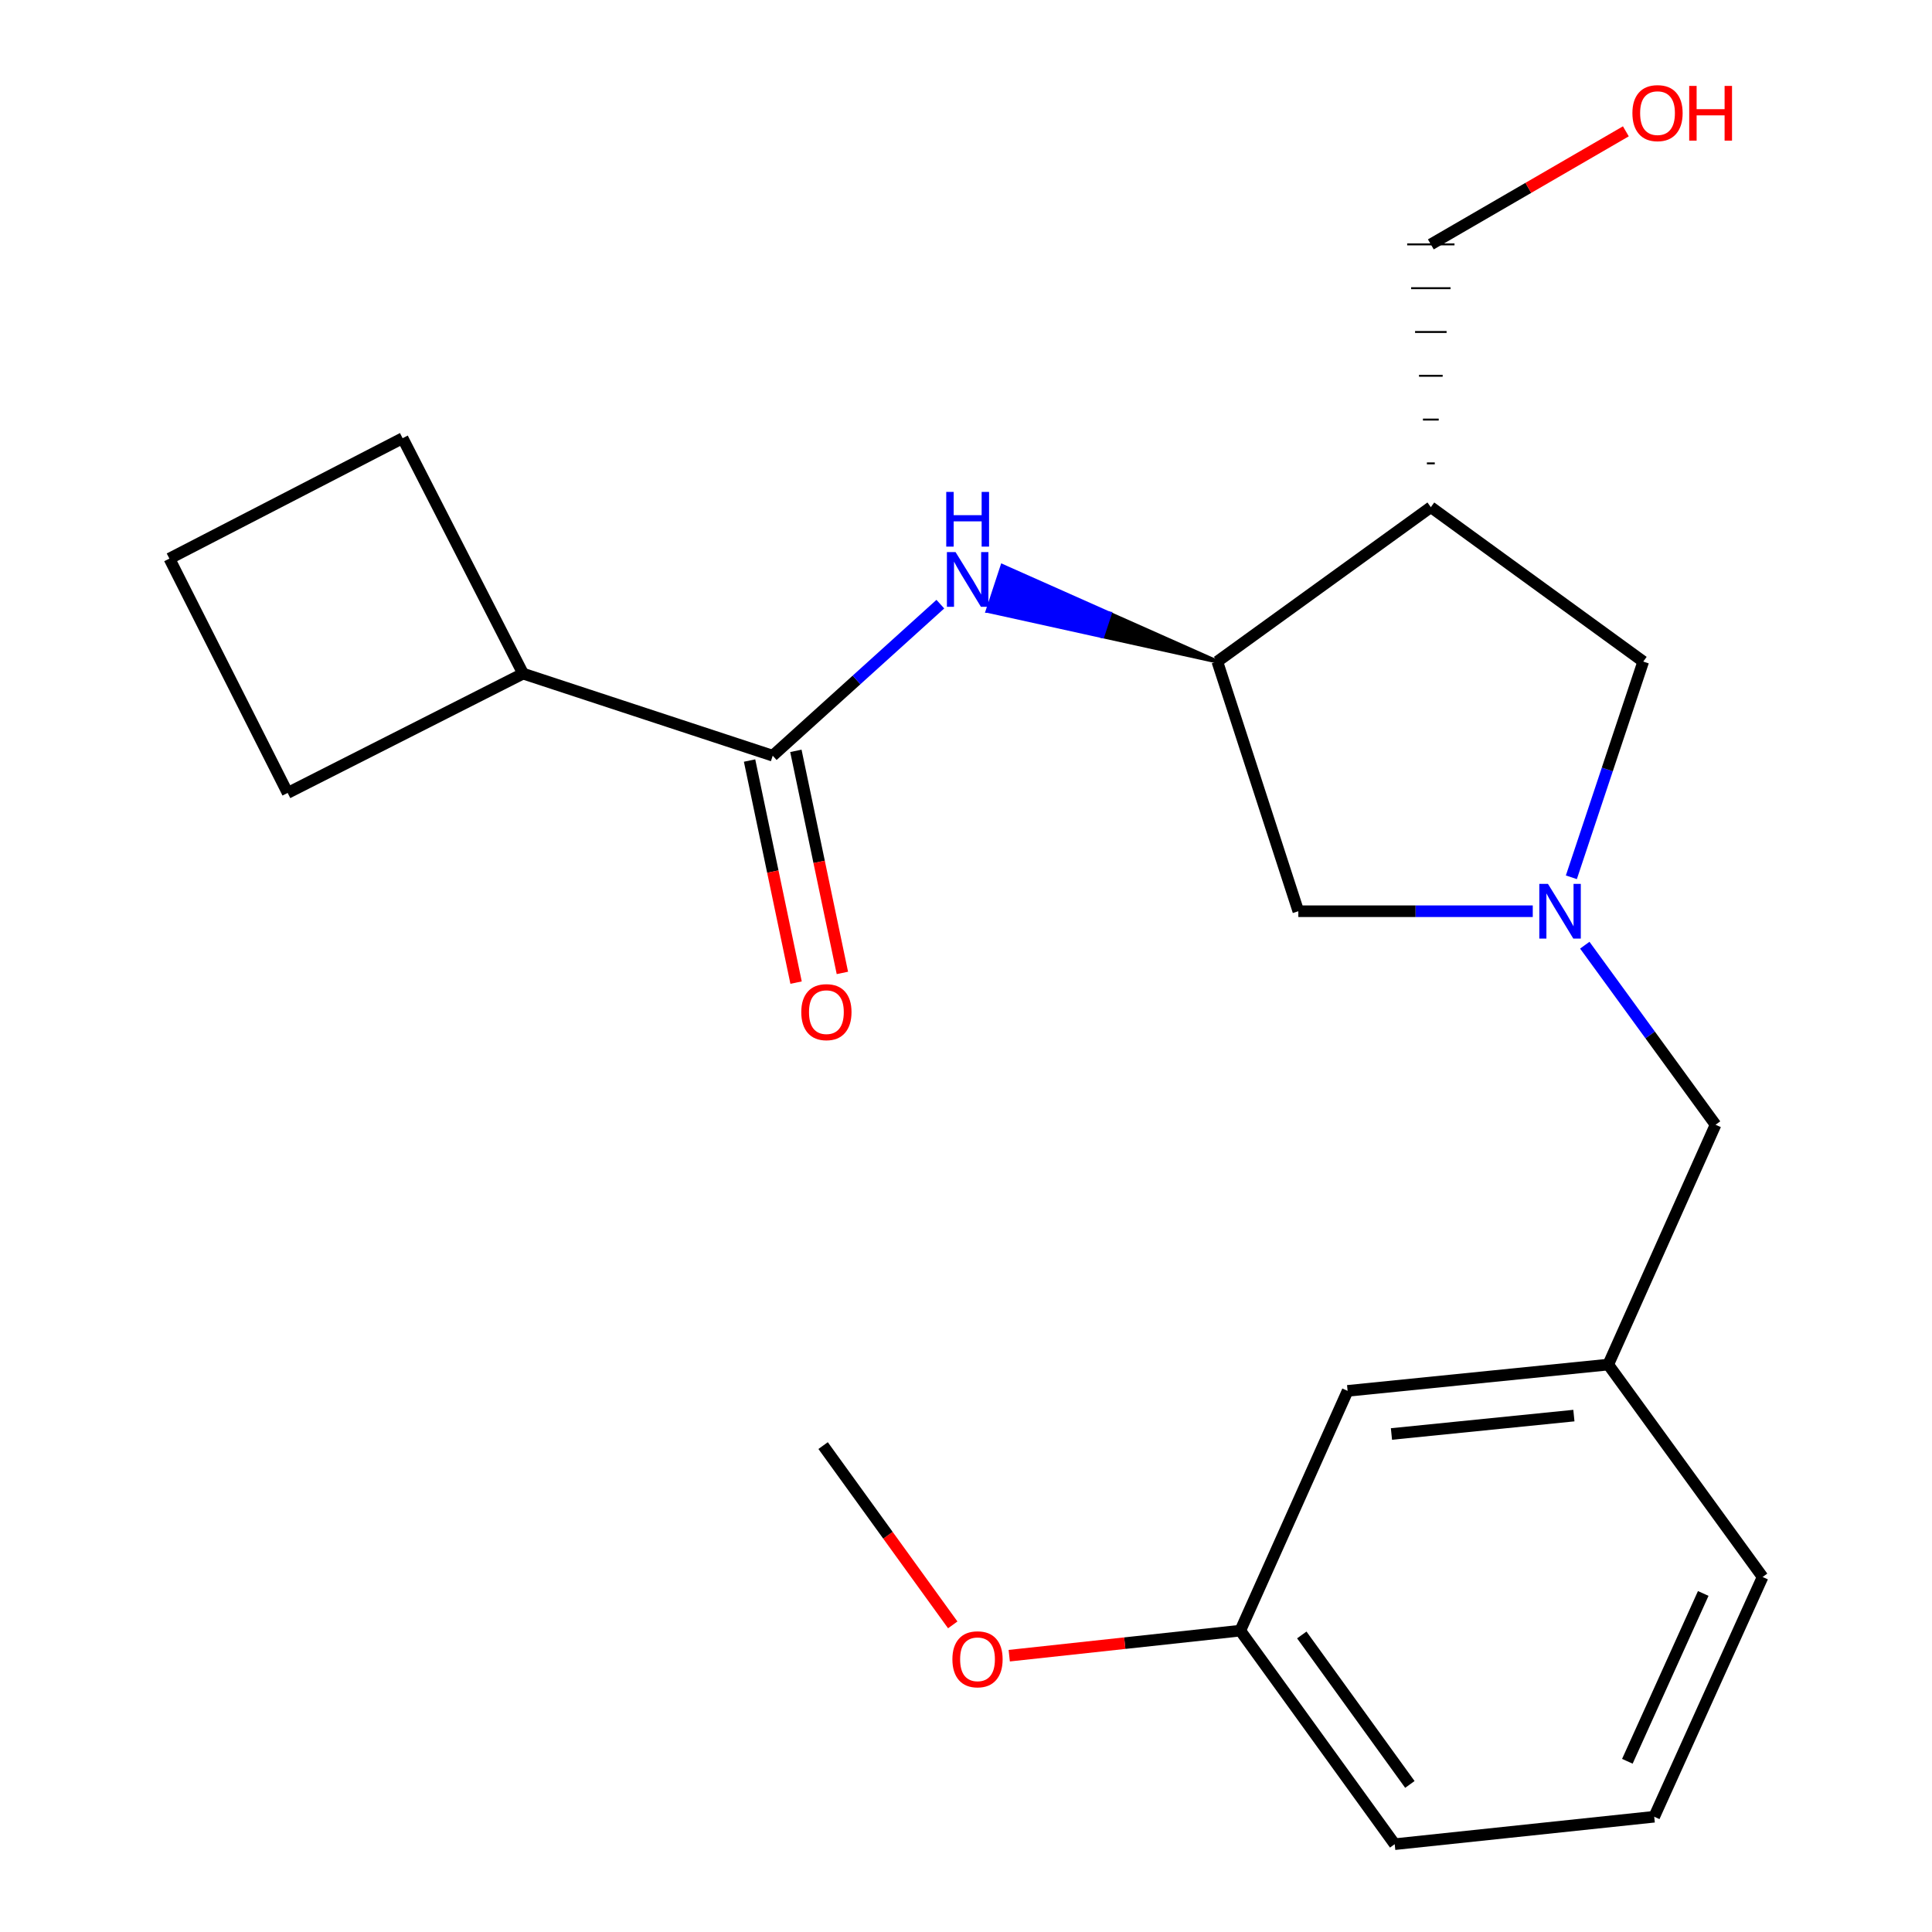 <?xml version='1.0' encoding='iso-8859-1'?>
<svg version='1.1' baseProfile='full'
              xmlns='http://www.w3.org/2000/svg'
                      xmlns:rdkit='http://www.rdkit.org/xml'
                      xmlns:xlink='http://www.w3.org/1999/xlink'
                  xml:space='preserve'
width='1000px' height='1000px' viewBox='0 0 1000 1000'>
<!-- END OF HEADER -->
<rect style='opacity:1.0;fill:#FFFFFF;stroke:none' width='1000' height='1000' x='0' y='0'> </rect>
<path class='bond-4' d='M 813.334,454.086 L 831.938,398.256' style='fill:none;fill-rule:evenodd;stroke:#0000FF;stroke-width:6px;stroke-linecap:butt;stroke-linejoin:miter;stroke-opacity:1' />
<path class='bond-4' d='M 831.938,398.256 L 850.542,342.427' style='fill:none;fill-rule:evenodd;stroke:#000000;stroke-width:6px;stroke-linecap:butt;stroke-linejoin:miter;stroke-opacity:1' />
<path class='bond-5' d='M 793.354,471.651 L 732.683,471.651' style='fill:none;fill-rule:evenodd;stroke:#0000FF;stroke-width:6px;stroke-linecap:butt;stroke-linejoin:miter;stroke-opacity:1' />
<path class='bond-5' d='M 732.683,471.651 L 672.012,471.651' style='fill:none;fill-rule:evenodd;stroke:#000000;stroke-width:6px;stroke-linecap:butt;stroke-linejoin:miter;stroke-opacity:1' />
<path class='bond-7' d='M 820.283,489.229 L 854.127,535.698' style='fill:none;fill-rule:evenodd;stroke:#0000FF;stroke-width:6px;stroke-linecap:butt;stroke-linejoin:miter;stroke-opacity:1' />
<path class='bond-7' d='M 854.127,535.698 L 887.97,582.167' style='fill:none;fill-rule:evenodd;stroke:#000000;stroke-width:6px;stroke-linecap:butt;stroke-linejoin:miter;stroke-opacity:1' />
<path class='bond-0' d='M 399.96,391.148 L 443.338,351.929' style='fill:none;fill-rule:evenodd;stroke:#000000;stroke-width:6px;stroke-linecap:butt;stroke-linejoin:miter;stroke-opacity:1' />
<path class='bond-0' d='M 443.338,351.929 L 486.717,312.709' style='fill:none;fill-rule:evenodd;stroke:#0000FF;stroke-width:6px;stroke-linecap:butt;stroke-linejoin:miter;stroke-opacity:1' />
<path class='bond-6' d='M 387.975,393.658 L 400.012,451.13' style='fill:none;fill-rule:evenodd;stroke:#000000;stroke-width:6px;stroke-linecap:butt;stroke-linejoin:miter;stroke-opacity:1' />
<path class='bond-6' d='M 400.012,451.13 L 412.048,508.602' style='fill:none;fill-rule:evenodd;stroke:#FF0000;stroke-width:6px;stroke-linecap:butt;stroke-linejoin:miter;stroke-opacity:1' />
<path class='bond-6' d='M 411.945,388.638 L 423.981,446.11' style='fill:none;fill-rule:evenodd;stroke:#000000;stroke-width:6px;stroke-linecap:butt;stroke-linejoin:miter;stroke-opacity:1' />
<path class='bond-6' d='M 423.981,446.11 L 436.018,503.582' style='fill:none;fill-rule:evenodd;stroke:#FF0000;stroke-width:6px;stroke-linecap:butt;stroke-linejoin:miter;stroke-opacity:1' />
<path class='bond-8' d='M 399.96,391.148 L 270.75,348.659' style='fill:none;fill-rule:evenodd;stroke:#000000;stroke-width:6px;stroke-linecap:butt;stroke-linejoin:miter;stroke-opacity:1' />
<path class='bond-1' d='M 630.081,342.427 L 574.452,317.685 L 570.626,329.317 Z' style='fill:#000000;fill-rule:evenodd;fill-opacity:1;stroke:#000000;stroke-width:2px;stroke-linecap:butt;stroke-linejoin:miter;stroke-opacity:1;' />
<path class='bond-1' d='M 574.452,317.685 L 511.172,316.207 L 518.824,292.943 Z' style='fill:#0000FF;fill-rule:evenodd;fill-opacity:1;stroke:#0000FF;stroke-width:2px;stroke-linecap:butt;stroke-linejoin:miter;stroke-opacity:1;' />
<path class='bond-1' d='M 574.452,317.685 L 570.626,329.317 L 511.172,316.207 Z' style='fill:#0000FF;fill-rule:evenodd;fill-opacity:1;stroke:#0000FF;stroke-width:2px;stroke-linecap:butt;stroke-linejoin:miter;stroke-opacity:1;' />
<path class='bond-2' d='M 630.081,342.427 L 672.012,471.651' style='fill:none;fill-rule:evenodd;stroke:#000000;stroke-width:6px;stroke-linecap:butt;stroke-linejoin:miter;stroke-opacity:1' />
<path class='bond-22' d='M 630.081,342.427 L 740.597,262.509' style='fill:none;fill-rule:evenodd;stroke:#000000;stroke-width:6px;stroke-linecap:butt;stroke-linejoin:miter;stroke-opacity:1' />
<path class='bond-3' d='M 740.597,262.509 L 850.542,342.427' style='fill:none;fill-rule:evenodd;stroke:#000000;stroke-width:6px;stroke-linecap:butt;stroke-linejoin:miter;stroke-opacity:1' />
<path class='bond-12' d='M 742.638,239.841 L 738.556,239.841' style='fill:none;fill-rule:evenodd;stroke:#000000;stroke-width:1.0px;stroke-linecap:butt;stroke-linejoin:miter;stroke-opacity:1' />
<path class='bond-12' d='M 744.679,217.172 L 736.515,217.172' style='fill:none;fill-rule:evenodd;stroke:#000000;stroke-width:1.0px;stroke-linecap:butt;stroke-linejoin:miter;stroke-opacity:1' />
<path class='bond-12' d='M 746.719,194.503 L 734.475,194.503' style='fill:none;fill-rule:evenodd;stroke:#000000;stroke-width:1.0px;stroke-linecap:butt;stroke-linejoin:miter;stroke-opacity:1' />
<path class='bond-12' d='M 748.76,171.834 L 732.434,171.834' style='fill:none;fill-rule:evenodd;stroke:#000000;stroke-width:1.0px;stroke-linecap:butt;stroke-linejoin:miter;stroke-opacity:1' />
<path class='bond-12' d='M 750.801,149.166 L 730.393,149.166' style='fill:none;fill-rule:evenodd;stroke:#000000;stroke-width:1.0px;stroke-linecap:butt;stroke-linejoin:miter;stroke-opacity:1' />
<path class='bond-12' d='M 752.842,126.497 L 728.352,126.497' style='fill:none;fill-rule:evenodd;stroke:#000000;stroke-width:1.0px;stroke-linecap:butt;stroke-linejoin:miter;stroke-opacity:1' />
<path class='bond-9' d='M 887.97,582.167 L 832.419,706.302' style='fill:none;fill-rule:evenodd;stroke:#000000;stroke-width:6px;stroke-linecap:butt;stroke-linejoin:miter;stroke-opacity:1' />
<path class='bond-18' d='M 270.75,348.659 L 208.397,226.809' style='fill:none;fill-rule:evenodd;stroke:#000000;stroke-width:6px;stroke-linecap:butt;stroke-linejoin:miter;stroke-opacity:1' />
<path class='bond-19' d='M 270.75,348.659 L 148.887,410.427' style='fill:none;fill-rule:evenodd;stroke:#000000;stroke-width:6px;stroke-linecap:butt;stroke-linejoin:miter;stroke-opacity:1' />
<path class='bond-10' d='M 832.419,706.302 L 697.522,719.908' style='fill:none;fill-rule:evenodd;stroke:#000000;stroke-width:6px;stroke-linecap:butt;stroke-linejoin:miter;stroke-opacity:1' />
<path class='bond-10' d='M 814.642,732.709 L 720.214,742.233' style='fill:none;fill-rule:evenodd;stroke:#000000;stroke-width:6px;stroke-linecap:butt;stroke-linejoin:miter;stroke-opacity:1' />
<path class='bond-17' d='M 832.419,706.302 L 912.324,816.247' style='fill:none;fill-rule:evenodd;stroke:#000000;stroke-width:6px;stroke-linecap:butt;stroke-linejoin:miter;stroke-opacity:1' />
<path class='bond-11' d='M 697.522,719.908 L 641.972,844.016' style='fill:none;fill-rule:evenodd;stroke:#000000;stroke-width:6px;stroke-linecap:butt;stroke-linejoin:miter;stroke-opacity:1' />
<path class='bond-13' d='M 641.972,844.016 L 582.176,850.499' style='fill:none;fill-rule:evenodd;stroke:#000000;stroke-width:6px;stroke-linecap:butt;stroke-linejoin:miter;stroke-opacity:1' />
<path class='bond-13' d='M 582.176,850.499 L 522.379,856.983' style='fill:none;fill-rule:evenodd;stroke:#FF0000;stroke-width:6px;stroke-linecap:butt;stroke-linejoin:miter;stroke-opacity:1' />
<path class='bond-23' d='M 641.972,844.016 L 721.89,954.545' style='fill:none;fill-rule:evenodd;stroke:#000000;stroke-width:6px;stroke-linecap:butt;stroke-linejoin:miter;stroke-opacity:1' />
<path class='bond-23' d='M 673.805,846.246 L 729.747,923.617' style='fill:none;fill-rule:evenodd;stroke:#000000;stroke-width:6px;stroke-linecap:butt;stroke-linejoin:miter;stroke-opacity:1' />
<path class='bond-14' d='M 740.597,126.497 L 791.068,97.235' style='fill:none;fill-rule:evenodd;stroke:#000000;stroke-width:6px;stroke-linecap:butt;stroke-linejoin:miter;stroke-opacity:1' />
<path class='bond-14' d='M 791.068,97.235 L 841.539,67.973' style='fill:none;fill-rule:evenodd;stroke:#FF0000;stroke-width:6px;stroke-linecap:butt;stroke-linejoin:miter;stroke-opacity:1' />
<path class='bond-21' d='M 493.14,841.034 L 459.591,794.634' style='fill:none;fill-rule:evenodd;stroke:#FF0000;stroke-width:6px;stroke-linecap:butt;stroke-linejoin:miter;stroke-opacity:1' />
<path class='bond-21' d='M 459.591,794.634 L 426.041,748.234' style='fill:none;fill-rule:evenodd;stroke:#000000;stroke-width:6px;stroke-linecap:butt;stroke-linejoin:miter;stroke-opacity:1' />
<path class='bond-15' d='M 856.215,940.341 L 912.324,816.247' style='fill:none;fill-rule:evenodd;stroke:#000000;stroke-width:6px;stroke-linecap:butt;stroke-linejoin:miter;stroke-opacity:1' />
<path class='bond-15' d='M 842.317,911.638 L 881.593,824.772' style='fill:none;fill-rule:evenodd;stroke:#000000;stroke-width:6px;stroke-linecap:butt;stroke-linejoin:miter;stroke-opacity:1' />
<path class='bond-20' d='M 856.215,940.341 L 721.89,954.545' style='fill:none;fill-rule:evenodd;stroke:#000000;stroke-width:6px;stroke-linecap:butt;stroke-linejoin:miter;stroke-opacity:1' />
<path class='bond-16' d='M 87.676,289.135 L 148.887,410.427' style='fill:none;fill-rule:evenodd;stroke:#000000;stroke-width:6px;stroke-linecap:butt;stroke-linejoin:miter;stroke-opacity:1' />
<path class='bond-24' d='M 87.676,289.135 L 208.397,226.809' style='fill:none;fill-rule:evenodd;stroke:#000000;stroke-width:6px;stroke-linecap:butt;stroke-linejoin:miter;stroke-opacity:1' />
<path  class='atom-0' d='M 801.221 457.491
L 810.501 472.491
Q 811.421 473.971, 812.901 476.651
Q 814.381 479.331, 814.461 479.491
L 814.461 457.491
L 818.221 457.491
L 818.221 485.811
L 814.341 485.811
L 804.381 469.411
Q 803.221 467.491, 801.981 465.291
Q 800.781 463.091, 800.421 462.411
L 800.421 485.811
L 796.741 485.811
L 796.741 457.491
L 801.221 457.491
' fill='#0000FF'/>
<path  class='atom-2' d='M 494.597 285.764
L 503.877 300.764
Q 504.797 302.244, 506.277 304.924
Q 507.757 307.604, 507.837 307.764
L 507.837 285.764
L 511.597 285.764
L 511.597 314.084
L 507.717 314.084
L 497.757 297.684
Q 496.597 295.764, 495.357 293.564
Q 494.157 291.364, 493.797 290.684
L 493.797 314.084
L 490.117 314.084
L 490.117 285.764
L 494.597 285.764
' fill='#0000FF'/>
<path  class='atom-2' d='M 489.777 254.612
L 493.617 254.612
L 493.617 266.652
L 508.097 266.652
L 508.097 254.612
L 511.937 254.612
L 511.937 282.932
L 508.097 282.932
L 508.097 269.852
L 493.617 269.852
L 493.617 282.932
L 489.777 282.932
L 489.777 254.612
' fill='#0000FF'/>
<path  class='atom-7' d='M 414.742 523.88
Q 414.742 517.08, 418.102 513.28
Q 421.462 509.48, 427.742 509.48
Q 434.022 509.48, 437.382 513.28
Q 440.742 517.08, 440.742 523.88
Q 440.742 530.76, 437.342 534.68
Q 433.942 538.56, 427.742 538.56
Q 421.502 538.56, 418.102 534.68
Q 414.742 530.8, 414.742 523.88
M 427.742 535.36
Q 432.062 535.36, 434.382 532.48
Q 436.742 529.56, 436.742 523.88
Q 436.742 518.32, 434.382 515.52
Q 432.062 512.68, 427.742 512.68
Q 423.422 512.68, 421.062 515.48
Q 418.742 518.28, 418.742 523.88
Q 418.742 529.6, 421.062 532.48
Q 423.422 535.36, 427.742 535.36
' fill='#FF0000'/>
<path  class='atom-14' d='M 492.959 858.844
Q 492.959 852.044, 496.319 848.244
Q 499.679 844.444, 505.959 844.444
Q 512.239 844.444, 515.599 848.244
Q 518.959 852.044, 518.959 858.844
Q 518.959 865.724, 515.559 869.644
Q 512.159 873.524, 505.959 873.524
Q 499.719 873.524, 496.319 869.644
Q 492.959 865.764, 492.959 858.844
M 505.959 870.324
Q 510.279 870.324, 512.599 867.444
Q 514.959 864.524, 514.959 858.844
Q 514.959 853.284, 512.599 850.484
Q 510.279 847.644, 505.959 847.644
Q 501.639 847.644, 499.279 850.444
Q 496.959 853.244, 496.959 858.844
Q 496.959 864.564, 499.279 867.444
Q 501.639 870.324, 505.959 870.324
' fill='#FF0000'/>
<path  class='atom-15' d='M 844.929 58.55
Q 844.929 51.75, 848.289 47.95
Q 851.649 44.15, 857.929 44.15
Q 864.209 44.15, 867.569 47.95
Q 870.929 51.75, 870.929 58.55
Q 870.929 65.43, 867.529 69.35
Q 864.129 73.23, 857.929 73.23
Q 851.689 73.23, 848.289 69.35
Q 844.929 65.47, 844.929 58.55
M 857.929 70.03
Q 862.249 70.03, 864.569 67.15
Q 866.929 64.23, 866.929 58.55
Q 866.929 52.99, 864.569 50.19
Q 862.249 47.35, 857.929 47.35
Q 853.609 47.35, 851.249 50.15
Q 848.929 52.95, 848.929 58.55
Q 848.929 64.27, 851.249 67.15
Q 853.609 70.03, 857.929 70.03
' fill='#FF0000'/>
<path  class='atom-15' d='M 874.329 44.47
L 878.169 44.47
L 878.169 56.51
L 892.649 56.51
L 892.649 44.47
L 896.489 44.47
L 896.489 72.79
L 892.649 72.79
L 892.649 59.71
L 878.169 59.71
L 878.169 72.79
L 874.329 72.79
L 874.329 44.47
' fill='#FF0000'/>
</svg>
